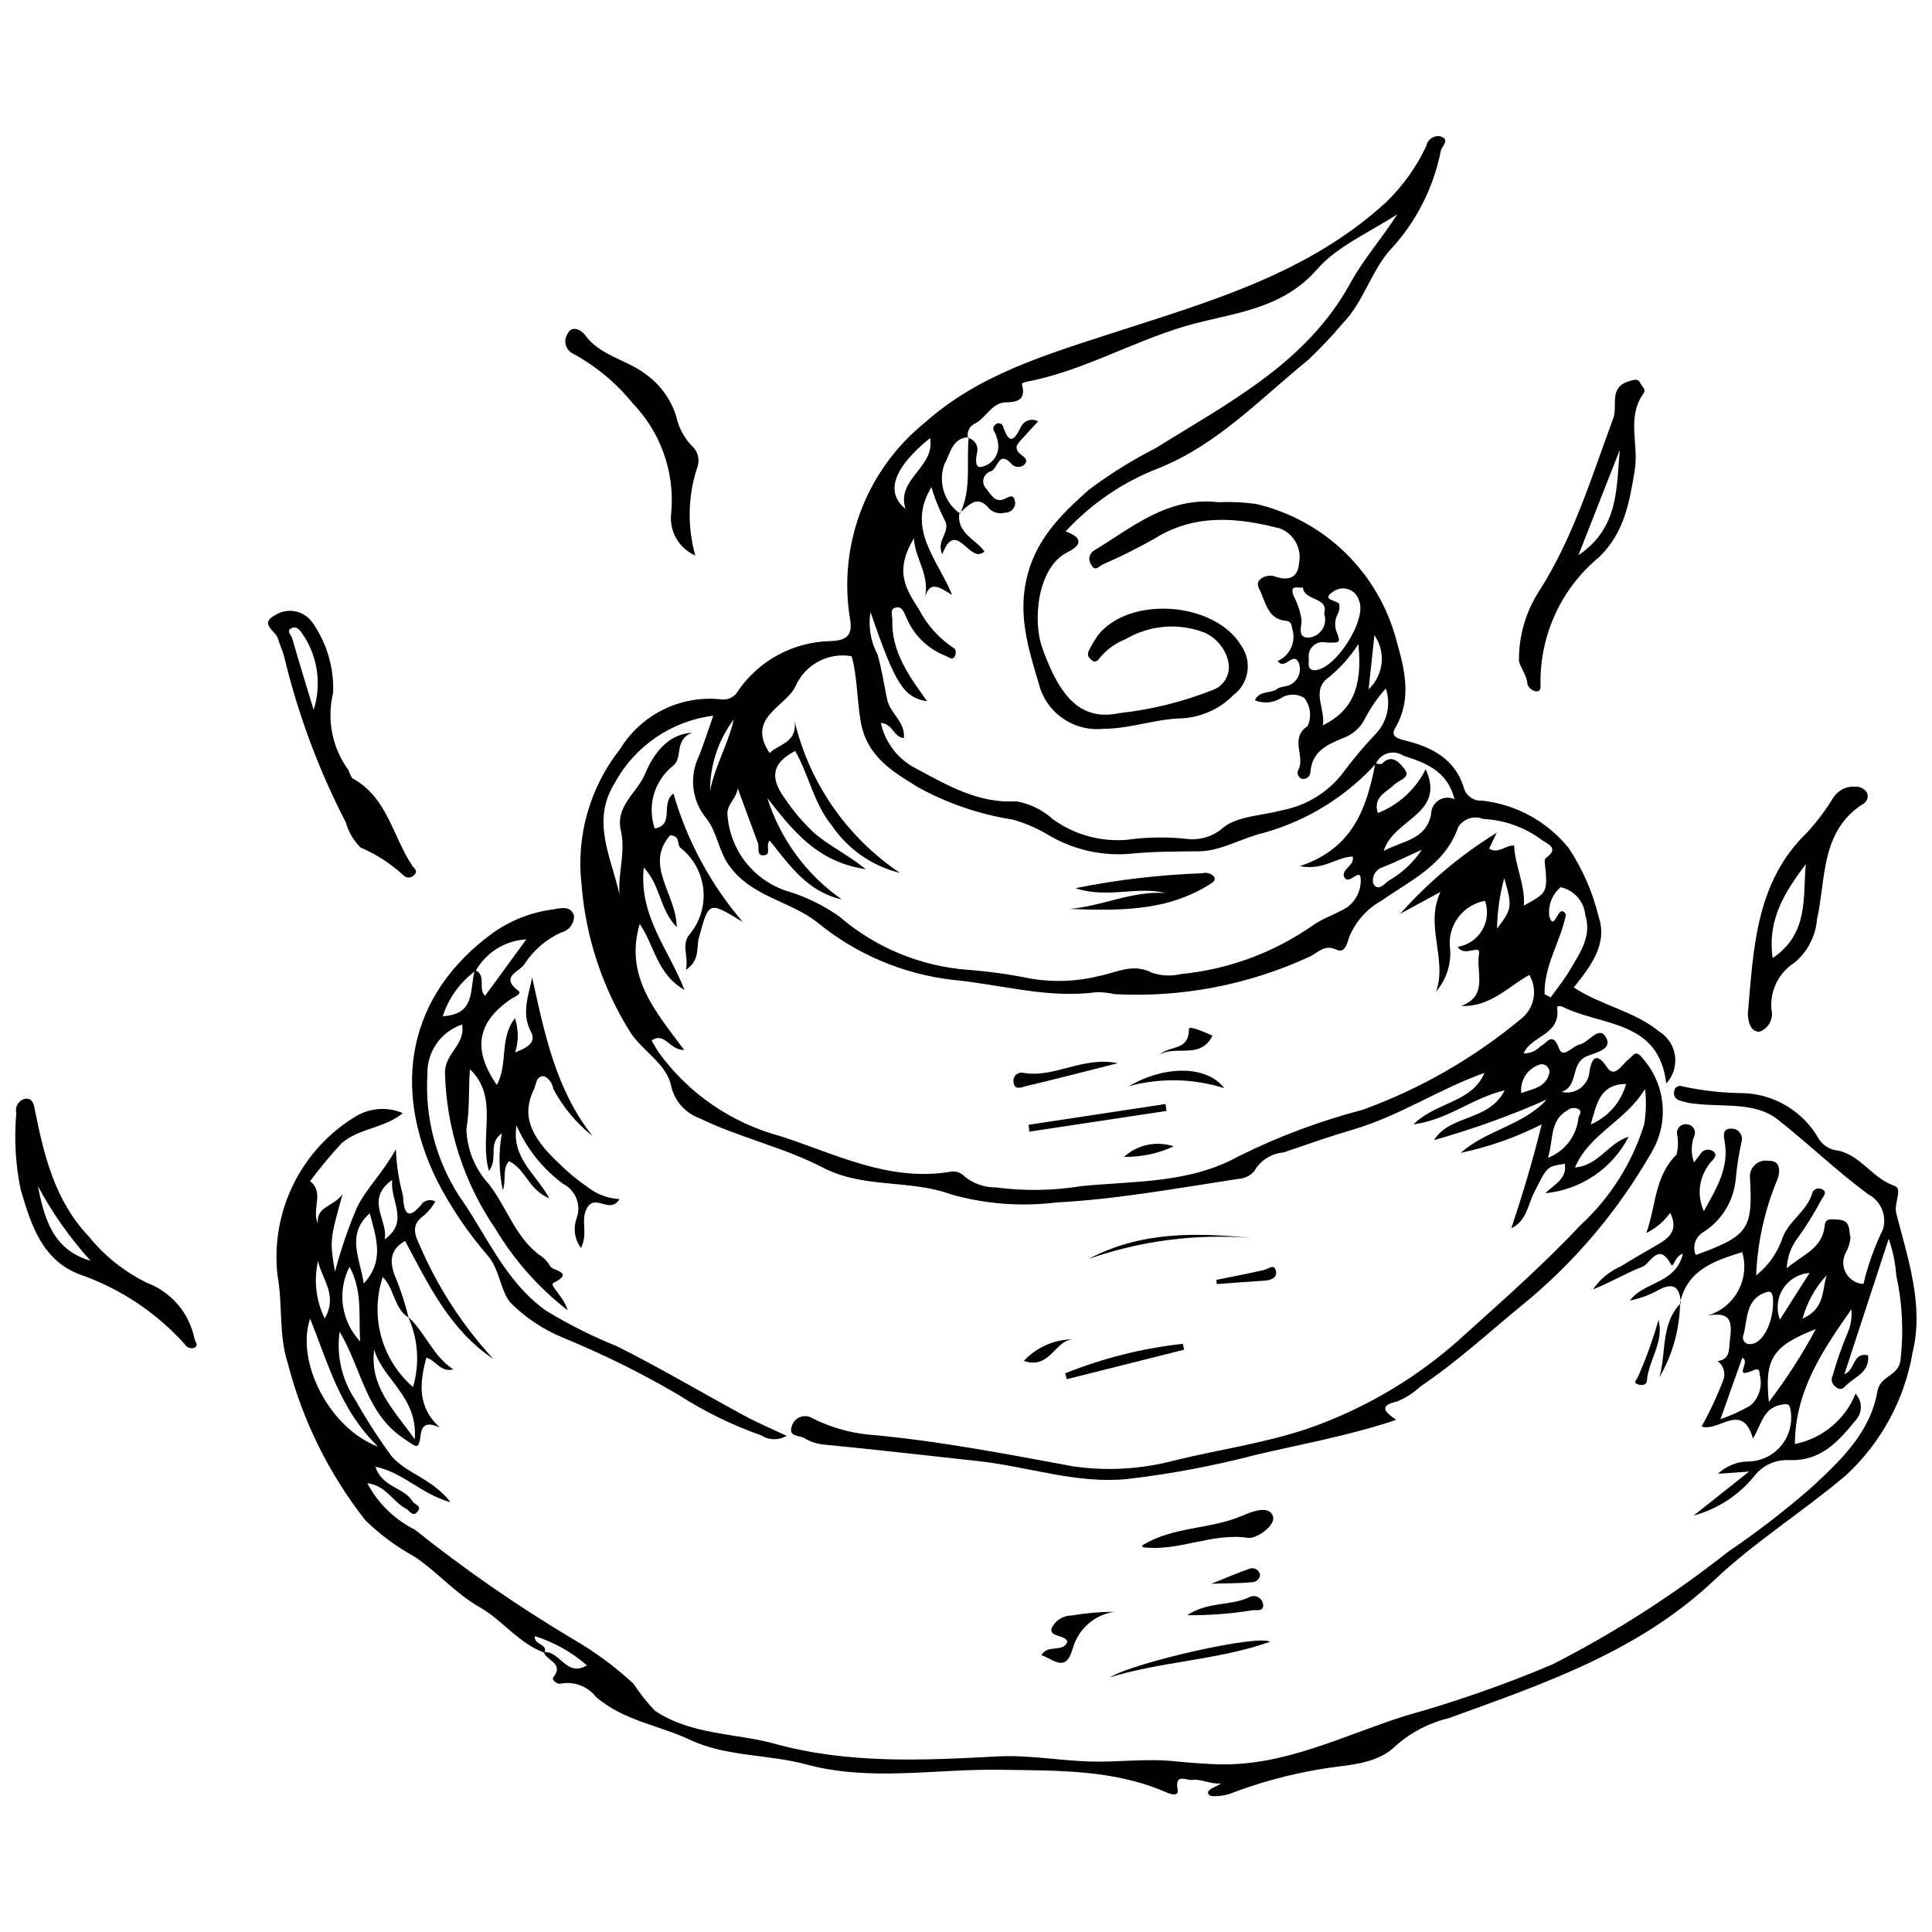 <?xml version="1.0" encoding="UTF-8"?>
<!-- Uploaded to: SVG Repo, www.svgrepo.com, Generator: SVG Repo Mixer Tools -->
<svg width="800px" height="800px" version="1.1" viewBox="144 144 512 512" xmlns="http://www.w3.org/2000/svg">
 <defs>
  <clipPath id="b">
   <path d="m217 431h434.9v190h-434.9z"/>
  </clipPath>
  <clipPath id="a">
   <path d="m148.09 435h48.906v67h-48.906z"/>
  </clipPath>
 </defs>
 <path d="m398.24 279.97c-0.777 5.344 4.356 6.918 6.656 10.168-3.918 3.695-7.477-9.059-11.188 0.75-1.781-3.75 2.598-6.043 0.512-9.309-1.387-2.711-2.519-5.547-3.383-8.465-6.727 11.031 1.543 18.949 5.492 28.543-3.184-1.836-6.121-4.426-7.434 1.48 1.957-6.461-2.477-10.953-2.699-16.492-4.68 7.902-3.039 12.258 1.238 18.668v-0.004c2.199 4.332 5.516 8 9.602 10.629 0.293 0.543 0.332 1.188 0.102 1.762-0.66 1.566-1.742 0.402-2.496 0.121-4.785-1.84-8.594-5.582-10.512-10.336-0.594-1.324-1.145-2.953-2.859-2.457-1.523 0.441-0.762 2.102-0.797 3.258-0.262 8.457 4.438 14.898 9.25 21.574-6.32-1.086-8.441-4.496-15.035-23.695h-0.004c-0.617 3.848 0.031 7.797 1.848 11.242 1.164 3.898 1.746 8.004 2.543 11.855 0.801 3.863 4.914 6.016 4.449 10.359-2.816-0.387-2.871-3.785-6.082-4.039 1.152 5.32 4.68 9.816 9.566 12.207 8.109 4.352 16.316 9.18 26.34 8.57 3.617 0.633 6.977 2.281 9.688 4.758 5.688 4.09 12.648 6.019 19.633 5.441 5.238-0.738 10.551-0.82 15.812-0.246 3.519 0.449 7.066-0.648 9.715-3.016 3.816-3.07 10.215-3.117 15.469-4.551 6.769-1.246 12.789-5.07 16.789-10.668 2.484-3.312 5.16-6.473 8.012-9.473 3.148-3.199 4.223-7.898 2.785-12.148-2.07 2.312-3.859 4.863-5.324 7.602-1.18 2.625-3.391 4.644-6.113 5.582-4.426 1.832-8.113 3.594-8.547 9.004-0.027 0.531-0.281 1.027-0.691 1.363-0.414 0.336-0.949 0.484-1.477 0.406-0.504-0.145-0.914-0.516-1.105-1.008-0.191-0.488-0.148-1.039 0.125-1.488 1.82-3.551-2.465-8.191 2.418-11.508 1.125-2.461 0.773-5.344-0.91-7.461-1.973-1.219-4.488-1.141-6.383 0.203-2.047 1.172-4.523 1.324-6.703 0.414 1.332-2.793 4.539-1.574 6.203-3.227l0.004-0.004c0.766-0.258 1.559-0.445 2.363-0.555 1.219-0.348 2.242-1.176 2.836-2.293 0.598-1.117 0.711-2.43 0.316-3.633-1.422-3.641-3.805 2.051-5.656-0.695 3.152-1.387 4.828-4.863 3.949-8.191-0.367-1.078-0.035-2.269-1.957-2.469-4.84-0.504-5.242-5.348-6.914-8.457-1.516-2.82 2.496-3.875 3.887-3.363 3.914 1.449 6.43 0.387 6.676-3.398v0.004c0.805-3.902-1.332-7.812-5.051-9.246-11.348-2.926-22.672-4.004-33.402 2.805h-0.004c-4.391 2.473-8.906 4.719-13.527 6.731-1.02 0.508-2.106 1.984-2.984 0.191-0.473-0.562-0.68-1.301-0.574-2.023 0.102-0.727 0.512-1.375 1.121-1.781 10.246-6.227 19.695-14.395 33.016-12.875 3.348-0.141 6.695 0.012 10.016 0.457 8.934 2.086 17.129 6.574 23.695 12.98 6.566 6.41 11.254 14.488 13.559 23.371 2.188 7.707 4.109 15.402-0.391 23.078-1.016 1.734-0.086 2.602 2.164 3.141 7.332 1.758 13.836 4.859 16.16 13.027 0.707 1.949 2.625 3.188 4.695 3.031 9.035 0.984 17.309 5.523 23 12.609 3.684 5.57 6.367 11.738 7.93 18.234 2.477 7.199-2.293 13.281-6.602 18.656 7.152 4.773 15.867 6.191 22.633 11.691 2.293 1.41 3.832 3.773 4.191 6.441 0.363 2.668-0.488 5.356-2.324 7.328-1.926-16.758-16.879-15.18-27.148-20.172-0.645-0.312-1.891-0.746-1.75 0.344 0.887 6.996-6.906 7.148-8.883 11.84h-0.004c1.711 0.062 3.356-0.641 4.492-1.918 1.422-0.41 3.125-4.258 4.844 0.547 1.074 3 3.594-0.578 5.512-0.977 2.484-0.516 5.094-5.211 6.984-1.852 1.836 3.258-3.027 4.019-5.269 5.055-4.293 1.984-1.871 7.836-6.539 9.359l0.004-0.004c1.727 0.43 3.559 0.07 4.992-0.984 1.434-1.059 2.324-2.695 2.426-4.477 0.414-2.207 1.352-6.039 4.668-1.027 1.988 3 3.945-0.75 5.547-2.008 1.805-1.418 1.902-3.062 4.481 0.332v0.004c2.762 3.402 4.402 7.578 4.691 11.949 0.289 4.371-0.785 8.727-3.074 12.465-8.887 15.512-20.57 29.246-34.457 40.508-8.797 7.223-17.18 14.953-26.664 21.316h0.004c-1.789 1.656-3.848 2.992-6.09 3.945-4.984 1.098-3.496 2.731-0.316 4.894-12.508 4.219-24.949 6.383-37.195 9.277-11.25 2.934-22.688 5.082-34.234 6.43-13.539 1.273-26.168-3.336-39.27-4.758-13.695-1.484-27.379-3.086-41.09-4.406v0.004c-1.801-0.184-3.543-0.766-5.09-1.703-1.441-0.809-4.246-0.293-3.324-3.121 0.309-1.137 1.148-2.059 2.254-2.473 1.105-0.41 2.34-0.27 3.324 0.387 4.531 2.262 9.426 3.699 14.461 4.25 18.375 1.582 36.41 5.098 54.531 8.438v-0.004c8.914 1.297 17.992 0.777 26.699-1.523 11.816-2.894 23.895-4.566 35.508-8.473v-0.004c15.504-5.387 29.727-13.922 41.777-25.07 10.441-9.383 20.977-18.738 30.582-28.941 7.832-7.246 13.621-16.434 16.773-26.629 0.523-3.094 0.598-6.25 0.219-9.363-5.391 8.797-14.613 11.695-18.578 20.809 6.344-0.508 8.887-6.582 14.25-8.141-4.348 8.422-12.68 14.059-22.113 14.965 2.519-2.394 5.844-3.938 5.191-7.793-5 0.703-4.684 0.863-8.133 7.594-1.66 3.238-1.984 7.543-6.031 9.473 2.898-8.766 5.578-17.496 8.02-27.52v-0.004c-6.777 3.438-13.98 5.973-21.418 7.543 6.777-6.059 16.469-7.246 22.781-14.125-9.695 4.289-19.684 7.883-29.891 10.754 4.316-6.879 14.586-4.906 18.73-13.203-8.684 2.07-15.035 7.844-24.164 9.027 5.981-5.957 15.504-5.723 18.809-13.641-12.027 4.273-22.594 11.441-34.793 15.012-6.215 1.82-12.328 3.984-18.461 6.07l0.004 0.004c-3.266 0.27-6.184 2.148-7.789 5.008-1.09 1.207-2.617 1.926-4.238 2.004-16.039 2.434-31.98 5.391-48.266 6.246-9.332 1.148-18.797 0.414-27.84-2.156-11.066-4.039-23.137-1.461-33.953-7.094-10.379-5.406-22.102-7.922-32.703-13.086l0.004-0.004c-3.848-1.387-6.695-4.676-7.523-8.68-1.312-5.766-7.324-8.961-10.645-13.84l-0.004-0.004c-7.477-11.848-11.961-25.336-13.066-39.301-1.512-12.891 2.168-25.855 10.227-36.031 2.766-4.508 6.758-8.141 11.508-10.465 4.754-2.324 10.066-3.25 15.324-2.668 1.859 0.227 3.664-0.734 4.508-2.406 5.539-7.941 14.523-12.781 24.199-13.031 7.109-0.062 5.535-4.281 5.094-7.758h0.004c-2.484-19.125 5.176-38.16 20.211-50.23 14.047-12.555 31.93-17.914 49.438-23.598 25.828-8.387 52.043-15.707 72.828-34.863v-0.004c4.367-4.246 7.926-9.242 10.512-14.754 0.309-1.684 1.879-2.828 3.578-2.609 3.016 0.836 0.418 2.742 0.262 3.941h-0.004c-1.988 10.039-6.797 19.301-13.863 26.703-4.859 5.887-6.703 13.383-12.117 18.961-2.863 3.398-5.914 6.625-9.141 9.676-12.625 10.238-23.879 22.324-39.5 28.656l0.004-0.004c-9.453 3.617-17.938 9.367-24.793 16.809 4.016 1.438 4.809 3.371 0.551 5.477-8.242 4.074-9.25 18.559-6.773 25.281v0.004c0.793 2.285 1.711 4.527 2.75 6.715 3.211 6.43 7.848 12.828 17.766 10.668h-0.004c8.43-0.914 16.695-2.957 24.578-6.074 3.066-1.043 4.891-4.188 4.273-7.367-0.719-3.492-3.074-6.422-6.324-7.879-6.875-2.656-14.586-2.019-20.934 1.73-2.672 1.043-5.035 2.758-6.859 4.977-0.594 0.914-1.41 1.418-2.402 0.324-0.688-0.496-0.906-1.418-0.516-2.168 0.711-1.457 1.535-2.859 2.465-4.188 8.441-10.59 30.98-8.848 37.941 2.75 2.992 4.215 2.074 10.047-2.066 13.137-3.617 3.66-8.465 5.852-13.602 6.152-6.981 0.129-13.648 2.75-20.742 2.769-3.555 0.395-7.141-0.422-10.18-2.309-3.043-1.891-5.359-4.746-6.582-8.109-2.707-9.254-5.984-18.426-3.836-28.73 2.234-10.719 9.066-17.453 16.602-24.164l0.004 0.004c5.637-4.227 11.629-7.957 17.902-11.156 19.215-12.016 39.898-22.5 51.504-43.754 3.465-6.348 8.441-11.875 12.371-18.148-7.242 4.769-15.887 8.438-21.184 14.527-9.781 11.25-23.258 11.602-35.43 15.266-14.207 4.277-27.176 11.906-41.852 14.652h-0.004c-0.379 0.086-0.734 0.258-1.031 0.512 1.055 3.777-0.492 4.867-4.203 4.898-3.582 0.031-5.121 3.793-7.883 5.453h0.004c-1.621 0.578-2.562 2.269-2.203 3.953l0.227-0.184c-4.481 0.195-4.891 4.453-6.434 7.106-1.77 4.809-0.074 10.207 4.125 13.141zm110.39 66.422c-7.973 8.758-18.246 15.098-29.652 18.297-5.816 1.359-11.441 4.867-17.172 4.914-6.164 0.051-12.359 0.039-18.469 0.668h0.004c-7.312 0.586-14.633-1.047-21.004-4.688-3.102-1.918-6.453-3.398-9.961-4.394-8.785-1.367-17.262-4.258-25.051-8.543-6.414-3.988-13.586-7.945-15.227-17.395-1.039-5.981-0.902-12.172-2.41-17.352v0.004c-6.223-1.102-12.383 2.219-14.891 8.02-2.684 5.465-13.074 8.273-6.859 17.633 2.562-2.438 7.367-2.742 6.644-8.449 3.918 16.445 13.891 30.805 27.926 40.227-7.383-1.812-13.832-6.305-18.09-12.602-4.769-5.801-6.055-13.383-9.691-19.715-6.266 3.211-6.644 7.164-2.867 12.391 2.242 3.379 4.867 6.484 7.824 9.262 3.887 3.398 8.594 5.566 13.773 9.676-13.09-1.91-19.496-10.48-26.098-18.832 3.438 10.871 10.367 20.301 19.711 26.832-9.176-2.047-13.938-9.195-19.105-15.613-1.18 1.344 0.543 3.652-1.426 3.918-2.207 0.301-1.246-2.062-1.688-3.242-2.144-5.746-4.246-11.512-6.363-17.27 3.125 3.797-1.926 6.25-1.719 9.559v0.004c0.266 4.488 1.844 8.801 4.539 12.398 2.695 3.598 6.387 6.324 10.621 7.84 5.164 1.473 10.043 3.801 14.438 6.887 9.52 8.23 21.426 13.195 33.969 14.168 5.668 0.426 11.297 1.215 16.863 2.356 6.078 1.023 12.301 0.77 18.273-0.75 4.629-0.934 8.859-3.441 13.895-0.773 2.453 0.793 5.078 0.902 7.59 0.309 12.605-1.227 24.68-5.695 35.051-12.969 2.766-1.977 6.242-2.934 9.098-4.809 2.336-1.746 3.644-4.547 3.488-7.461-0.133-3.262-3.387 2.332-4.492-0.785-0.227-2.113 2.93-2.719 2.375-5.129-4.277 0.098-7.637 3.762-13.996 2.551 14.355-4.812 17.707-15.691 20.004-27.262 0.551 0.199 1.145 0.254 1.723 0.156 2.797-3.094 5.148 0.32 5.988 1.379 1.816 2.289-1.379 2.836-2.668 4.102-2.074 2.027-5.781 3.289-4.383 7.551l-0.004 0.004c5.523-2.172 10.039-6.312 12.68-11.625 5.43 11.973-8.559 13.09-11.121 21.66 5.359-2.848 11.055-2.898 12.562-9.652v0.004c-0.035-1.508 0.707-2.926 1.965-3.75 1.258-0.824 2.856-0.941 4.219-0.305-1.852-7.586-7.801-9.688-13.574-11.543v-0.004c-1.215-0.805-2.723-1.031-4.121-0.617-1.398 0.414-2.539 1.426-3.121 2.762zm39.199 37.598c6.348-3.465 6.344-3.461 5.559-11.398l0.004-0.004c-0.086-0.387-0.02-0.793 0.184-1.133 4.109-2.875 0.109-3.902-1.328-5.117-4.449-3.207-9.734-5.051-15.211-5.312-2.438-0.977-5.227-0.059-6.606 2.176-3.453 10.023-12.578 14.043-20.254 19.445-3.891 2.156-6.938 5.57-8.633 9.684-0.539 1.633-1.051 4.422-3.379 3.332-3.305-1.547-4.906 0.902-7.191 1.906-16.121 7.434-33.809 10.832-51.535 9.895-1.578-0.348-3.191-0.527-4.809-0.539-12.965 1.797-25.457-2.066-38.164-3.254-13.207-1.527-25.691-6.844-35.949-15.305-7.32-5.676-17.414-6.715-23.324-15.031-2.832-3.984-3.156-8.852-5.996-12.449v0.004c-1.883-2.269-3.07-5.035-3.418-7.965-0.352-2.926 0.152-5.891 1.445-8.543 1.398-3.523 2.539-7.144 3.793-10.711-11.043 1.383-20.746 8-26.062 17.781-6.434 10.164-0.898 19.832 1.223 29.668-0.461-5.695 1.676-11.32 0.352-17.023-1.508-6.508 4.281-9.949 6.375-14.922 3.129-7.426 7.34-10.621 12.473-11.016-4.871 2.016-2.289 6.613-4.969 8.738h0.004c-2.441 1.93-4.227 4.57-5.102 7.555-0.879 2.984-0.805 6.172 0.207 9.113 5.434-1.062 1.344-6.43 4.949-9.27 3.625 12.523 9.887 24.129 18.367 34.035-9.105-5.559-8.953-5.519-11.625 4.203-0.711 2.582 0.367 5.977-3.418 8.469 0.719-3.57-1.215-6.449 0.766-9.156l0.004-0.004c2.875-3.328 4.262-7.691 3.836-12.074-0.426-4.383-2.629-8.395-6.098-11.109-0.949-0.953 0.051-3.141-2.711-3.305-6.957 8.031 1.664 15.527 1.75 24.348-4.609-4.754-4.207-10.984-8.734-15.812-1.332 12.867 6.562 21.602 10.793 32.453-7.348-4.207-7.969-11.836-11.863-17.492-4.129 13.902 4.281 23.301 11.785 33.406-3.961 0.047-5.07-4.875-8.637-2.539 0.617 1.062 1.168 2.148 1.844 3.144h0.004c7.894 10.906 19.305 18.758 32.309 22.23 14.621 4.75 28.586 12.043 44.723 9.492v0.004c1.43-0.391 2.957 0.039 3.973 1.117 2.356 1.945 5.32 2.996 8.375 2.973 7.551 0.992 15.207 0.875 22.719-0.355 14.086-1.387 28.547-0.641 41.688-7.938 10.496-5.207 21.496-9.324 32.828-12.285 15.43-5.609 29.758-13.871 42.336-24.414 3.25-2.848 4.012-7.606 1.809-11.32-5.699 3.133-10.34 8.539-18.035 8.223 7.324-2.762 3.809-9.133 4.707-13.777 0.551-2.844-4.027 1.035-5.617-1.898 2.695-0.445 5.055-2.062 6.445-4.414 1.387-2.352 1.664-5.199 0.754-7.773-5.613 1.012-9.609 6.023-9.348 11.723 0.621 4.449-0.707 8.949-3.644 12.348 3.129-8.547-3.086-17.465 1.215-26.453l-10.703 5.828c7.434-8.379 16.051-15.617 25.586-21.488l-2.027 4.215c2.453 1.492 4.246-0.918 6.633-0.828 0.246 5.492 2.977 10.355 2.582 15.922zm5.504 23.488 1.617 0.84c1.672-2.348 3.527-4.59 4.977-7.066 2.648-4.531 6.008-9.043 4.195-14.734v-0.004c-0.324-3.629-2.969-6.625-6.531-7.398-2.273 1.914-3.406 4.856-2.996 7.801 1.434 4.422 2.309-4.074 4.402-0.57-1.375 7.129-5.879 13.523-5.66 21.133zm-61.098-85.852c5.594 0.027 14.176-13.504 11.91-18.496h0.004c-0.379-1.332-1.359-2.41-2.652-2.91-1.293-0.496-2.742-0.355-3.914 0.383-3.695 2.328 0.148 2.344 1.281 3.356h-0.004c0.219 0.918 0.102 1.887-0.336 2.723-0.762 1.41-0.902 3.074-0.383 4.59 1.266 3.246 1.004 3.047-2.609 3.012-1.203-0.324-2.488-0.027-3.434 0.785-0.941 0.816-1.418 2.047-1.273 3.285 0.133 1.223-0.566 3.066 1.41 3.273zm11.746-6.922c-2.332 3.613-5.258 6.809-8.652 9.449-3.531 3.379-0.059 7.856-0.762 12.074 7.84-3.879 10.574-10.18 9.414-21.523zm-9.074-8.129c1.328-4.43-5.344-3.231-5.637-6.918-1.117 0.406-3.676-1.066-2.422 2.32 1.043 1.98 1.746 4.121 2.086 6.332 0.066 1.625-1.316 4.934 2.102 4.644 1.434-0.203 2.695-1.039 3.445-2.273s0.906-2.742 0.426-4.106zm-110.95-27.738c-2.531-7.988 7.957-10.961 6.519-18.754-9.598 7.789-12.02 14.359-6.519 18.754zm170.27 171.99c4.402-1.695 7.504-5.691 8.051-10.375 0.047-0.887 1.266-1.84-0.062-2.582-0.941-0.414-2.035-0.27-2.844 0.367-4.789 2.793-3.633 7.777-5.144 12.59zm11.344-8.836c4.586-1.98 8.031-5.926 9.375-10.738-6.934 0.047-7.785 5.152-9.375 10.738zm-44.773-72.812c-4.109 1.859-7.281 3.43-10.562 4.727v-0.004c-1.773 0.617-2.773 2.492-2.293 4.309 1.172 2.094 2.863 0.133 3.981-0.766 3.57-2.016 6.613-4.848 8.875-8.266zm-188.63-15.637c1.32-6.559 4.824-12.395 6.289-18.887v-0.004c-4.086 5.449-6.293 12.078-6.289 18.891zm214.98 80.141c3.121-1.172 6.656-1.492 7.465-5.449l0.004-0.004c0.039-0.613-0.195-1.215-0.641-1.637-0.445-0.426-1.059-0.629-1.668-0.559-3.363 0.938-5.547 4.18-5.16 7.648zm-38.91-121.36-1.547 14.348h0.004c3.992-3.742 4.648-9.84 1.547-14.348zm32.48 77.77c4.023-5.246 4.09-5.848 1.914-13.379l0.004 0.004c-1.188 4.363-1.832 8.855-1.918 13.375z"/>
 <g clip-path="url(#b)">
  <path d="m252.17 492.99c4.578 4.141 6.519 10.41 11.984 13.91-3.519 0.898-4.59-2.492-7.195-3.098-1.652 6.574-2.562 12.836 3.598 18.512-2.953-1.375-4.711-1.086-5.078 1.938-0.531 4.352-1.164 3.144-4.316 1.078-10.277-6.734-11.285-18.59-17.164-28.422h0.004c-0.887 6.316 0.586 12.734 4.137 18.031 2.906 5.18 6.125 10.18 9.637 14.973 3.957 4.606 10.797 5.91 15.609 12.188-7.781-2.144-12.496-7.891-19.891-9.406 1.738 5.5 7.59 5.438 9.84 9.195 0.527 0.883 2.625 1.156 1.289 2.731-1.293 1.523-2.023-0.273-2.981-0.766-3.519-1.812-5.32-6.195-10.301-6.785 2.809 5.316 7.215 9.617 12.594 12.301 13.238 10.562 27.176 20.215 41.719 28.895 5.852 3.352 11.301 7.363 16.242 11.953 1.664 2.539 3.547 4.926 5.633 7.129 9.781 6.535 21.246 5.863 31.836 8.781 19.43 5.356 39.125 4.402 58.934 3.344 8.098-0.434 16.285 1.078 24.441 1.348 7.426 0.246 14.828-0.855 22.324-0.086 3.59 0.367 7.297 0.648 10.957 0.801 18.223 0.758 33.996-7.676 50.598-12.883 13.238-3.699 26.223-8.242 38.875-13.602 16.418-8.391 31.977-18.371 46.445-29.797 7.773-5.273 15.211-11.016 22.281-17.199 7.746-7.191 15.438-14.508 17.305-25.309 0.746-4.316 5.555-3.918 6.125-8.242 0.875-7.547 0.492-15.188-1.129-22.609-0.23-3.269-0.906-6.492-2.004-9.582l-11.738 35.879c3-1.195 2.113-5.883 6.266-5.023 0.574 4.746-3.965 5.789-6.25 8.426l-0.004-0.004c-0.277 0.312-0.676 0.492-1.094 0.492-0.414 0.004-0.816-0.168-1.098-0.477-1.082-0.621-1.484-1.984-0.914-3.094 1.094-3.871 2.43-7.668 3.996-11.375 0.816-1.949 1.145-4.066 0.953-6.172-7.496 10.797-14.93 21.508-14.961 35.723 7.258-1.457 13.297-6.469 16.062-13.332 1.723 1.828 1.879 4.629 0.371 6.641-4.789 5.809-9.379 11.398-18.285 10.934h0.004c-3.5-0.082-6.832 1.512-8.961 4.293-4.125 5.062-9.734 8.707-16.039 10.418l14.703-11.664-8.258 0.598h0.004c2.277-2.168 5.32-3.344 8.465-3.273 3.336-0.18 6.434-1.793 8.492-4.43 2.059-2.633 2.879-6.027 2.246-9.312-0.203-1.598-0.809-1.59-2.449-1.289-4.777 0.883-5.207 5.199-7.481 8.98-2.852-10.016-9.074-1.613-13.609-3.223v0.004c2.207-3.938 4.117-8.031 5.723-12.246 0.727-1.836 0.117-3.93-1.484-5.082 3.496-0.488 2.926-3.148 3.273-5.609 0.812-5.754-0.414-7.367-5.922-6.473 7.168-2.102 11.277-9.613 9.176-16.785-7.219 2.242-14.473 4.559-16.477 13.375l0.191 0.141c-0.207-4.598-2.199-5.59-6.215-3.316-2.273 1.227-4.715 2.109-7.246 2.613 3.59-5.019 12.145-4.367 14.027-12.395-2.309 0.652-2.453 4.086-3.176 2.777-3.34-6.055-5.422-0.133-7.578 0.691-4.441 1.695-8.566 4.219-13.074 5.981 1.863-2.719 4.457-4.852 7.481-6.156 3.059-1.938 6.215-3.715 9.348-5.531 3.156-1.832 5.984-3.785 3.629-8.617-1.617 2.289-3.793 4.133-6.32 5.352 2.578-7.102 2.133-15.055 8.004-20.766v-0.004c0.453-1.773 0.496-3.629 0.133-5.422-0.105-0.73 0.145-1.465 0.672-1.98 0.527-0.512 1.27-0.742 1.996-0.617 0.75 0.055 1.422 0.48 1.789 1.137 0.367 0.656 0.383 1.449 0.035 2.117-0.785 2.207-0.785 4.617-0.004 6.82 0.602-0.766 1.082-1.379 1.566-1.992 0.309-0.672 0.918-1.16 1.641-1.316 0.723-0.16 1.48 0.027 2.043 0.508 1.199 1.176-0.418 2.121-1.039 3.07-2.894 3.57-3.512 8.473-1.594 12.648 3.41-6.121 6.816-11.621 5.473-18.656-0.289-1.508-0.406-3.25 1.645-3.184h-0.004c0.844-0.086 1.68 0.227 2.258 0.844 0.578 0.621 0.836 1.477 0.691 2.309-0.754 3.328-1.289 6.699-1.605 10.098-0.496 5.856-3.727 11.133-8.715 14.238-2.023 1.258-2.824 3.801-1.895 5.992 13.824-5.027 15.199-6.754 14.371-20.414-0.133-1.324 0.371-2.633 1.355-3.527 0.988-0.895 2.34-1.266 3.644-1.004 3.344-0.207 2.984 3.266 2.207 5.07-3.336 8.031-5.219 16.594-5.566 25.285 3.316-2.652 5.789-6.219 7.106-10.254 1.766-4.426 6.562-6.938 7.84-11.824v-0.004c0.254-0.461 0.695-0.797 1.211-0.922 0.512-0.125 1.059-0.031 1.5 0.266 1.293 0.762 0.02 1.988-0.27 2.508h-0.004c-2.004 3.801-4.285 7.453-6.82 10.93-1.5 2.184-2.348 4.75-2.449 7.394 4.297-3.652 9.445-5.238 10.047-11.219 0.227-2.258 1.754-1.715 3.531-1.66 3.551 0.105 2.762 2.992 3.32 4.703v0.004c-0.129 1.41-0.555 2.777-1.246 4.016-0.922 1.703-0.902 3.758 0.043 5.445 0.949 1.688 2.691 2.773 4.625 2.875 1.184-4.973 2.906-9.801 5.144-14.395 1.141-3.648-0.488-7.594-3.875-9.375-8.434-6.199-15.922-13.504-24.105-19.895-5.773-4.508-14.004-3.25-21.215-4.035-1.613-0.086-3.203-0.406-4.727-0.945-1.02-0.289-1.633-1.328-1.395-2.363 0.043-0.527 0.34-1 0.797-1.266 0.461-0.266 1.02-0.289 1.496-0.066 5.367 1.152 10.84 1.746 16.328 1.777 8.254 0.383 15.727 4.992 19.77 12.199 1.137 1.727 3 2.84 5.062 3.023 5.977 1.215 9.066 7.324 14.922 9.328 2.336 0.801-0.203 4.504 0.496 7.262 3.055 12.027 7.379 24.293 4.348 36.82l-0.004-0.004c-2.133 12.582-8.387 24.098-17.781 32.73-11.336 9.594-24.035 17.512-34.738 27.648-20.07 19.004-45.254 27.488-70.258 36.57h-0.004c-5.172 1.234-9.973 3.695-13.996 7.172-5.258 5.391-13.168 5.164-20.016 6.367-8.316 1.379-16.469 3.602-24.34 6.629-1.379 0.406-2.812 0.598-4.25 0.562-0.969 0.055-1.781-0.77-1.133-1.477 0.715-0.781 2.043-1.004 3.191-1.914-2.723 0.312-5.18-1.277-7.773-0.906-1.227 0.176-4.512-1.938-3.699 2.508 0.375 2.051-1.926 1.238-3.223 0.676-14.004-6.051-28.895-5.637-43.672-5.887-17.176-0.289-34.523 3.184-51.48-1.406-10.191-2.758-21.191-1.996-30.777-6.508-8.262-3.891-17.699-5.082-24.977-11.383h-0.004c-2.199-2.836-5.797-4.199-9.324-3.531-0.93 0.297-2.496-1.023-2.012-1.633 3.047-3.828-1.906-4.43-2.496-6.719 4.266-0.469 5.934 6.777 11.434 3.519h0.004c-4.023-3.516-8.734-6.156-13.828-7.758-0.258 2.445 3.5 1.941 2.586 4.402-6.871-2.461-11.125-8.645-17.305-12.137-6.324-3.574-11.102-9.281-17.055-13.262-4.777-2.617-9.184-5.871-13.094-9.664-9.656-12.293-16.66-26.457-20.574-41.59-2.488-7.731-1.309-15.617-2.734-23.348-0.941-8.316 0.535-16.73 4.254-24.227 3.715-7.5 9.52-13.766 16.707-18.051 3.742-2.148 8.277-2.414 12.246-0.715-4.914 4.047-11.492 3.938-16.191 7.941-2.973 3.211-5.773 6.582-8.383 10.094 3.898 3.078 0.312 7.43 2.043 11.199-0.336-4.664 3.957-4.266 6.555-7.742-3.387 12.207-3.387 12.207-2.008 20.555h0.004c1.523-5.84 3.484-11.559 5.859-17.105 2.508-5.062 6.621-8.848 10.277-15.348l0.004-0.004c0.152 4.16 0.785 8.285 1.891 12.293 0.199 4.742 1.352 6.801 5.188 1.945h-0.004c0.93-0.848 2.293-1.012 3.394-0.406-0.777 1.32-1.738 2.523-2.856 3.57-3.566 2.426-2.824 4.93-1.191 8.281 4.742 10.969 11.301 21.066 19.395 29.859-11.426-7.609-17.18-19.621-23.367-31.266-4.949 2.769-3.769 6.965-2.148 10.598 1.227 3.164 2.25 6.402 3.062 9.699-3.898-2.379-3.668-7.547-6.844-10.734-1.691 5.109-1.832 10.605-0.406 15.797 1.43 5.188 4.363 9.836 8.43 13.359 1.816-6.152 1.359-12.75-1.285-18.594zm-25.984 0.473c-3.93 11.508 5.305 29.234 17.988 33.883-10.047-9.699-13.172-21.922-17.988-33.883zm399.02 2.762c-11.562 4.508-13.602 7.906-12.438 19.328 4.648-6.102 8.809-12.566 12.438-19.328zm-371.29 29.188c0.859-11.336-8.461-15.746-10.746-23.746-1.277 9.664 4.969 15.688 10.746 23.746zm351.79-21.57-5.766 16.262c2.742-0.961 5.394-2.168 7.918-3.606 2.293-1.988 3.266-5.102 2.519-8.039-0.109-0.996-0.07-2.031-1.738-1.309-5.684 2.453-0.48-2.406-2.934-3.309zm8.164-15.477c-0.09-1.02-0.191-2.379-1.578-1.977-5.777 1.688-5.098 7.109-6.258 11.402v0.004c-0.254 0.582-0.164 1.258 0.234 1.758 0.395 0.496 1.031 0.738 1.66 0.625 3.211-0.008 6.238-5.965 5.941-11.809zm-371.88-22.824c-6.406 5.617-2.527 12.027-1.598 18.582 5.66-6.043 3.223-12.344 1.598-18.582zm-5.367 14.164c-1.625 3.18-2.231 6.789-1.727 10.328 0.504 3.535 2.086 6.832 4.535 9.438-0.395-6.648 0.656-13.504-2.809-19.766zm9.316-7.277c6.621-4.734 1.453-9.961 1.977-15.727-7.32 5.234-0.957 10.738-1.977 15.727zm369.76 21.266 7.856-12.348c-2.879 0.203-5.488 1.762-7.039 4.195-1.547 2.434-1.852 5.457-0.816 8.152zm-385.64-0.289c3.582-6.227-0.828-10.441-1.766-15.258v0.004c-1.184 5.137-0.559 10.523 1.766 15.254zm398.05-11.465c-3.055 3.25-5.254 7.207-6.402 11.516 6.086-2.723 5.086-7.672 6.402-11.516z"/>
 </g>
 <path d="m278.89 451.73c-1.84 1.926-0.664 4.973-1.629 7.699h-0.004c-1.07-4.969-1.16-10.098-0.262-15.102-3.863 2.777-0.824 6.418-3.406 10.016-2.715-9.352 2.824-19.496-5.055-26.984-0.414 5.43-0.008 10.527-0.93 15.789 0.141 5.441 2.254 10.648 5.945 14.648 4.699 6.047 6.93 13.812 13.227 18.672 1.254 0.719 2.289 1.766 2.988 3.027 0.395 1.285 6.801 1.551 0.883 4.512-1.164 0.582 2.625 3.344 3.793 7.242h-0.004c-7.652-5.934-14.133-13.242-19.109-21.551-8.395-12.254-13.051-26.676-13.406-41.523 0.055-5.137 5.5-7.359 4.535-12.668-5.648 1.906-9.383 7.285-9.188 13.246-0.688 11.312 2.234 22.555 8.34 32.105 7.371 10.367 12.105 22.586 23.02 30.445 6.059 3.688 12.406 6.875 18.984 9.527 11.398 5.715 22.387 12.238 33.605 18.316 3.508 1.902 7.203 3.457 11.246 5.371-2.102 1.238-4.719 1.184-6.762-0.141-7.672-2.691-14.996-6.277-21.824-10.688-9.809-5.75-20.008-10.801-30.523-15.117-5.277-2.148-10.074-5.332-14.102-9.363-2.656-3.227-2.801-8.66-5.91-12.367-5.344-6.148-9.922-12.926-13.625-20.18-11.934-24.43-7.797-48.898 14.895-65.422v-0.004c4.648-3.293 10.023-5.418 15.664-6.195 2.106-0.305 5.039-1.246 5.848 1.664v-0.004c0.047 2.125-1.414 3.984-3.484 4.445-3.93 1.812-7.269 4.695-9.637 8.32-1.137 1.992-6.727 3.32-1.598 7.141 1.066 0.793-1.316 1.676-2.172 2.273-8.824 6.144-10.043 13.305-3.574 22.629 3.051-5.492 0.613-12.344 4.812-17.672v-0.004c0.973 2.938 0.992 6.109 0.059 9.059 3.164-1.223 5.68-2.621 4.203-5.402-2.613-4.922-0.703-9.508 0.301-14.438 3.254 14.797 6.242 29.672 16 42.012-4.312-3.41-7.867-7.684-10.426-12.547-0.203-1.441-1.105-2.688-2.414-3.32-2.195-0.113-2.059 2.199-2.707 3.523-3.207 6.543-1.266 12.25 6.641 19.578 2.332 2.344 4.887 4.461 7.625 6.316 2.414 1.895 5.356 2.996 8.418 3.164-2.668 4.293-6.562-1.941-8.785 2.715-1.5 3.141 0.516 6.449-1.422 10.234v0.004c-1.676-2.25-2.113-5.195-1.16-7.836 1.324-3.523-0.223-7.477-3.59-9.164-5.398-3.992-9.652-9.332-12.332-15.488-1.395 8.727 5.125 12.777 8.695 19.328-5.594-2.301-6.16-7.664-10.688-9.844zm-9.016-50.652c3.168 1.324 0.699 4.879 2.664 6.856l10.941-14.988c-5.59 0.312-10.641 3.441-13.41 8.309-4.117 2.984-7.172 7.203-8.719 12.047 8.992-0.465 6.988-7.519 8.52-12.223z"/>
 <path d="m546.55 318.45c0.043-6.363 1.918-12.574 5.394-17.898 9.047-14.18 13.828-30.156 19.594-45.711 1.234-3.328-1.27-8.152 4.074-9.773 1.145-0.348 2.481-0.98 3.152 0.578 0.348 0.816 1.605 1.48 0.766 2.644-4.519 6.262-1.184 13.516-2.301 20.293-1.434 8.707-2.805 16.672-9.473 23.074l0.004-0.004c-9.934 8.215-15.633 20.473-15.512 33.359 0.043 0.977 0.211 2.375-1.258 2.195-0.984-0.199-1.801-0.879-2.184-1.805-0.195-2.91-2.59-5.231-2.258-6.953zm26.723-55.246-10.977 27.934c10.859-7.336 10.016-17.984 10.977-27.934z"/>
 <path d="m232.27 327.67c-1.719 7.082-0.223 14.559 4.086 20.434 0.242 0.754 0.578 1.473 1.008 2.137 9.27 5.004 10.676 15.348 15.848 23.121 0.535 0.805 1.707 1.422 0.555 2.504-0.336 0.406-0.828 0.652-1.355 0.684-0.527 0.027-1.043-0.164-1.426-0.531-3.363-3.106-7.231-5.613-11.441-7.418-1.844-1.828-3.18-4.106-3.875-6.606-7.25-14.016-12.762-28.859-16.418-44.207-0.445-1.539-1.148-3.004-1.582-4.547-0.574-2.055-5.168-3.906-0.723-6.238 3.242-2.051 7.519-1.23 9.77 1.875 3.891 5.473 5.844 12.086 5.555 18.793zm-5.152 4.449c2.195-6.887 1.055-14.402-3.09-20.324-0.906-1.281-1.707-1.914-2.883-1.27-1.32 0.723 0.039 1.77 0.266 2.562 1.828 6.367 3.785 12.691 5.707 19.031z"/>
 <g clip-path="url(#a)">
  <path d="m149.46 459.18c-1.359-6.644-1.742-13.453-1.141-20.207-0.406-1.66 0.594-3.344 2.246-3.777 2.203-0.289 2.414 1.574 2.75 3.277 2.387 11.996 5.359 23.844 14.078 33.051h0.004c4.184 5.207 9.453 9.438 15.441 12.395 6.512 2.422 11.312 8.027 12.703 14.832 0.191 0.938 1.207 1.801-0.082 2.441v0.004c-1.008 0.297-2.09-0.148-2.594-1.07-7.336-8.133-16.559-14.336-26.852-18.07-10.723-3.527-13.781-13.383-16.555-22.875zm18.539 18.93h-0.004c-5.445-6.016-10.141-12.676-13.98-19.828 1.754 8.676 4.016 16.98 13.98 19.828z"/>
 </g>
 <path d="m607.19 412.78c1.531-17.895 2.184-35.121 15.723-48.176 2.613-2.856 4.941-5.961 6.957-9.266 1.254-1.922 3.445-3.019 5.734-2.871 1.258-0.09 2.461 0.512 3.144 1.566 0.262 0.578 0.277 1.238 0.047 1.828-0.23 0.59-0.691 1.059-1.273 1.309-11.137 7.336-9.586 19.805-12.004 30.48-0.367 4.461-2.508 8.586-5.941 11.453-4.207 2.656-6.57 7.441-6.125 12.395 0.602 2.469-0.727 4.996-3.102 5.902-2.644 0.16-3.086-3.078-3.16-4.621zm15.367-39.793c-5.328 7.184-10.289 14.445-8.781 24.93 9.723-6.652 7.945-16.285 8.781-24.93z"/>
 <path d="m328.26 291.22c-4.438-1.945-7.039-6.606-6.367-11.406 0.945-10.645-2.766-21.184-10.18-28.887-4.359-5.398-9.746-9.883-15.848-13.195-0.938-0.453-1.633-1.285-1.914-2.289-0.281-1-0.117-2.074 0.449-2.949 1.113-2.547 3.805-0.863 4.551 0.18 3.945 5.523 10.707 6.5 15.766 10.207v0.004c4.008 2.734 6.988 6.734 8.469 11.355 0.621 3 2.082 5.762 4.203 7.973 1.609 1.422 2.16 3.691 1.379 5.691-2.484 7.551-2.66 15.668-0.508 23.316z"/>
 <path d="m400.5 260.04c1.652 0.344 2.75 1.914 2.504 3.586-0.453 1.961-0.727 4.684 1.246 4.055 2.844-0.637 4.703-3.375 4.242-6.25-0.133-1.012-0.434-1.996-0.891-2.906-0.273-0.293-0.402-0.688-0.355-1.082 0.043-0.395 0.262-0.75 0.594-0.973 0.309-0.273 0.734-0.379 1.133-0.273 0.398 0.105 0.719 0.406 0.852 0.797 1.594 4.848 2.887 3.93 4.766 0.078v0.004c0.395-0.809 1.105-1.414 1.961-1.68 0.859-0.266 1.785-0.164 2.566 0.277-1.543 1.672-2.996 3.176-4.367 4.75-0.914 1.047-2.176 2.039-0.645 3.644 0.836 0.875 2.977 1.668 1.113 3.266h-0.004c-1.09 0.719-2.555 0.465-3.34-0.582-3.336-3.469-3.418 1.742-5.434 2.199-0.902 0.297-1.586 1.039-1.809 1.965-0.223 0.922 0.047 1.895 0.715 2.57 1.227 1.453 2.289 3.867 4.769 2.769 1.566-0.691 2.562-1.523 2.918 0.914 0.02 0.727-0.266 1.43-0.781 1.941-0.52 0.512-1.223 0.785-1.949 0.762-1.367 0.363-2.828 0.055-3.93-0.836-3.406-4.324-5.641-1.043-8.137 0.938l0.18 0.129c3.133-6.481 1.625-13.488 2.309-20.246z"/>
 <path d="m446.62 553.61c8.125-5.129 18.051-4.242 26.613-7.93 2.824-1.219 7.129-2.832 8.121 0.18 0.793 2.402-4.394 6.012-6.57 5.688-9.586-1.426-18.391 3.656-27.777 2.504l-0.004-0.008c-0.164-0.105-0.297-0.258-0.383-0.434z"/>
 <path d="m480.57 579.09c-13.766 4.871-28.543 5.152-42.457 9.418 6.371-3.91 39.184-11.438 42.457-9.418z"/>
 <path d="m439.33 571.13c-5.25 0.785-9.555 4.559-11.02 9.66-1.84 6.566-4.856 3.094-8.336 1.828 1.793-3.023 5.801-0.484 6.918-3.613-0.887-1.863-4.516-1.078-4.277-3.324 0.879-2.121 2.938-3.512 5.234-3.535 3.793-0.648 7.633-0.988 11.48-1.016z"/>
 <path d="m426.3 507.94c9.977-4.012 20.457-6.641 31.145-7.816l0.379 1.559-31.145 7.82z"/>
 <path d="m432.51 477.62c13.66-7.242 28.258-7.035 43.02-5.547h0.004c-14.57-1.168-29.227 0.723-43.023 5.547z"/>
 <path d="m458.62 572.04c5.555-3.66 11.387-2.41 16.348-4.707h0.004c0.73-0.438 1.633-0.473 2.394-0.094 0.762 0.375 1.281 1.113 1.383 1.961 0.203 2.176-2.039 1.254-3.231 1.602-5.59 0.887-11.242 1.301-16.898 1.238z"/>
 <path d="m589.23 489.21c-0.078 6.965-1.965 13.789-5.473 19.801 1.875-6.559 0.289-14.121 5.656-19.668z"/>
 <path d="m466.33 483.18c4.219-0.859 8.457-1.648 12.652-2.625 1.281-0.297 2.867-1.895 3.203 0.547 0.211 1.547-1.453 2.18-3.035 2.281-4.234 0.27-8.465 0.602-12.695 0.906z"/>
 <path d="m583.52 493.78c1.547 5.906-2.633 10.594-3.078 16.121-0.105 1.281-1.504 1.293-2.449 0.949-1.371-0.496-0.152-1.367 0.043-1.883v-0.004c2.191-4.922 4.023-9.996 5.484-15.184z"/>
 <path d="m428.23 498.92c-4.727 0.406-6.066 8.125-12.914 5.727h0.004c3.348-3.582 8.008-5.652 12.91-5.727z"/>
 <path d="m464.98 563.73c3.379-1.352 6.727-2.793 10.156-4.004 0.598-0.223 1.266-0.16 1.812 0.172 0.543 0.332 0.91 0.898 0.988 1.531-0.145 1.047-1.027 1.832-2.086 1.855-3.523 0.406-7.106 0.227-10.871 0.445z"/>
 <path d="m416.61 442.07 36.254-5.492 0.273 1.828-36.367 5.488z"/>
 <path d="m468.45 432.38c-8.195-2.594-16.961-2.781-25.258-0.539 9.477-5.535 20.605-5.559 25.258 0.539z"/>
 <path d="m440.22 425.76c-8.805 2.227-16.555 4.242-24.348 6.082-1.012 0.238-2.938 1.168-3.227-0.828l0.004 0.004c-0.207-0.719-0.027-1.496 0.477-2.051 0.504-0.551 1.258-0.805 1.992-0.668 8.32 1.512 15.695-4.453 25.102-2.539z"/>
 <path d="m451.34 423.51c2.531-2.555 7.82-0.855 7.738-6.836-0.012-0.977 3.832 0.746 6.246 1.77-3.16 6.461-9.848 2.438-13.984 5.066z"/>
 <path d="m455.03 447.8c-4.121 1.902-8.621 2.852-13.16 2.781 3.559-3.242 8.594-4.305 13.16-2.781z"/>
 <path d="m427.42 384.87c8.609-0.672 16.648-4.879 25.52-4.195-7.559-1.926-15.32 1.527-23.984-1.297v0.004c11.094-2.238 22.355-3.562 33.664-3.961 1.098-0.301 2.269 0.02 3.055 0.84 0.742 1.043-0.383 1.637-0.855 1.941-11.504 7.406-24.453 7.152-37.398 6.668z"/>
</svg>